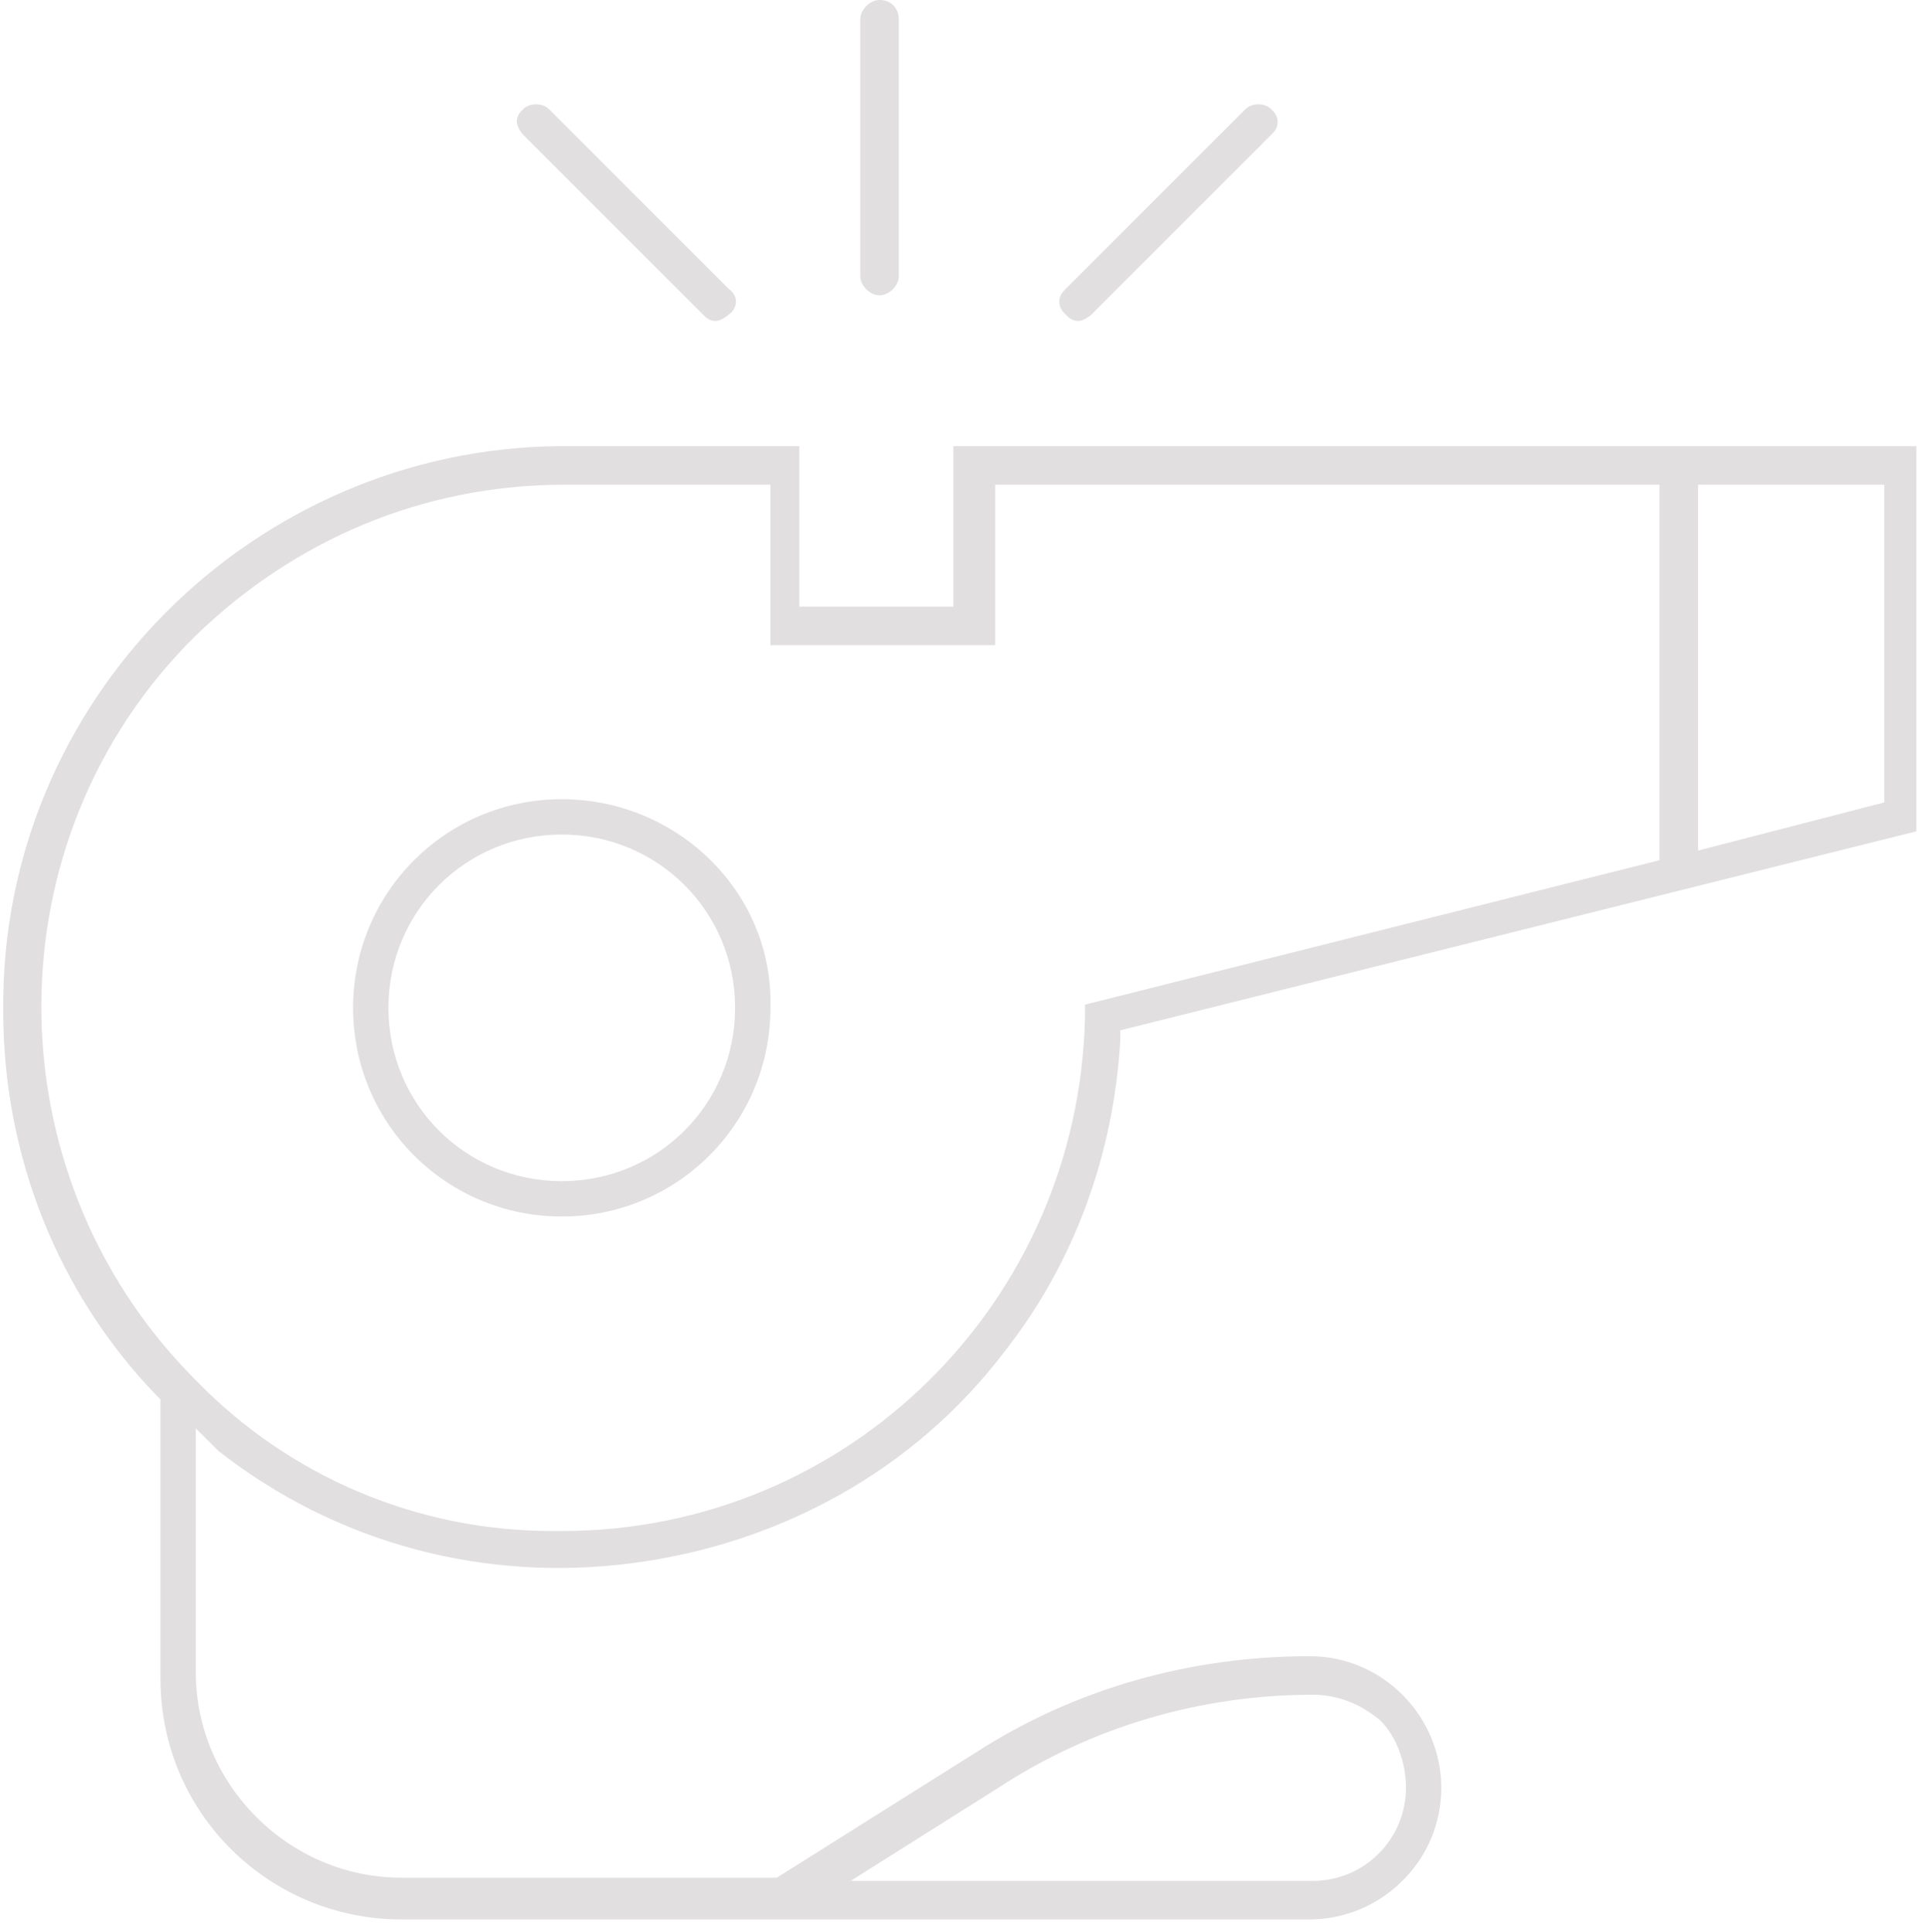 <?xml version="1.0" encoding="utf-8"?>
<!-- Generator: Adobe Illustrator 25.1.0, SVG Export Plug-In . SVG Version: 6.00 Build 0)  -->
<svg version="1.1" xmlns="http://www.w3.org/2000/svg" xmlns:xlink="http://www.w3.org/1999/xlink" x="0px" y="0px" width="60px"
	 height="60.2px" viewBox="0 0 60 60.2" style="enable-background:new 0 0 60 60.2;" xml:space="preserve">
<style type="text/css">
	.st0{display:none;}
	.st1{display:inline;}
	.st2{fill:#E1DFE0;}
	.st3{fill:#FFFFFF;stroke:#000000;stroke-width:0.4;stroke-miterlimit:10;}
	.st4{fill:#FFFFFF;stroke:#000000;stroke-width:0.6;stroke-miterlimit:10;}
	.st5{fill:#FFFFFF;stroke:#000000;stroke-width:0.3;stroke-miterlimit:10;}
	.st6{fill:#FFFFFF;stroke:#000000;stroke-width:0.8;stroke-miterlimit:10;}
	.st7{fill:#FFFFFF;stroke:#000000;stroke-width:0.5;stroke-miterlimit:10;}
	.st8{fill:#FFFFFF;stroke:#000000;stroke-width:0.75;stroke-miterlimit:10;}
	.st9{fill:#FFFFFF;stroke:#000000;stroke-miterlimit:10;}
	.st10{fill:#FFFFFF;stroke:#000000;stroke-width:1.2;stroke-miterlimit:10;}
	.st11{fill:#FFFFFF;stroke:#000000;stroke-width:1.5;stroke-miterlimit:10;}
	.st12{fill:#FFFFFF;}
</style>
<g id="Ebene_2" class="st0">
	<rect class="st1" width="60" height="60.2"/>
</g>
<g id="Ebene_1">
	<g>
		<path class="st2" d="M17.5,24.9c-3.6,0-6.5,2.9-6.5,6.5c0,3.6,2.9,6.5,6.5,6.5c3.6,0,6.5-2.9,6.5-6.5
			C24.1,27.8,21.1,24.9,17.5,24.9z M17.5,36.8c-3,0-5.4-2.4-5.4-5.4c0-3,2.4-5.4,5.4-5.4c3,0,5.4,2.4,5.4,5.4
			C22.9,34.4,20.5,36.8,17.5,36.8z"/>
	</g>
	<g>
		<path class="st2" d="M6.8,45.2c3.7,2.9,8.3,4.1,12.9,3.5c4.6-0.6,8.8-2.9,11.6-6.6c2.2-2.8,3.4-6.2,3.6-9.7l0-0.3l24.8-6.2V13.9
			h-30v5h-4.8v-5h-7.5C7.9,14,0,21.8,0.1,31.5c0,4.5,1.7,8.8,4.8,12L5,43.6v8.7c0,4.2,3.4,7.5,7.5,7.5h28.3c2.2,0,4.1-1.8,4.1-4.1
			c0-2.2-1.8-4.1-4.1-4.1c-3.7,0-7.3,1-10.4,3l-6.2,3.9H12.5c-3.5,0-6.4-2.9-6.4-6.4v-7.6L6.8,45.2z M31.1,55.7
			c2.9-1.9,6.3-2.9,9.8-2.9c0.8,0,1.5,0.3,2.1,0.8c0.5,0.5,0.8,1.3,0.8,2.1c0,1.6-1.3,2.9-2.9,2.9H26.5L31.1,55.7z M52.9,15.1h5.8
			V25l-5.8,1.5V15.1z M6.1,43l-0.1-0.1c-6.3-6.4-6.3-16.8,0.1-23.1c3.1-3,7.1-4.7,11.5-4.7h6.4v5H31v-5h20.7v11.7l-17.9,4.5v0.4
			c-0.2,8.9-7.4,16-16.3,16h-0.3C13,47.7,9,46,6.1,43z"/>
	</g>
	<g>
		<path class="st2" d="M28,0.6v8c0,0.3-0.3,0.6-0.6,0.6c-0.3,0-0.6-0.3-0.6-0.6v-8c0-0.3,0.3-0.6,0.6-0.6C27.8,0,28,0.3,28,0.6z"/>
	</g>
	<g>
		<path class="st2" d="M22.7,9.8c-0.1,0.1-0.3,0.2-0.4,0.2c-0.2,0-0.3-0.1-0.4-0.2l-5.6-5.6c-0.1-0.1-0.2-0.3-0.2-0.4
			c0-0.2,0.1-0.3,0.2-0.4c0.2-0.2,0.6-0.2,0.8,0L22.7,9C23,9.2,23,9.6,22.7,9.8z"/>
	</g>
	<g>
		<path class="st2" d="M39.8,3.8c0,0.2-0.1,0.3-0.2,0.4L34,9.8c-0.1,0.1-0.3,0.2-0.4,0.2h0c-0.2,0-0.3-0.1-0.4-0.2l0,0
			C33.1,9.7,33,9.6,33,9.4c0-0.2,0.1-0.3,0.2-0.4l5.6-5.6c0.2-0.2,0.6-0.2,0.8,0C39.7,3.5,39.8,3.6,39.8,3.8z"/>
	</g>
</g>
</svg>
